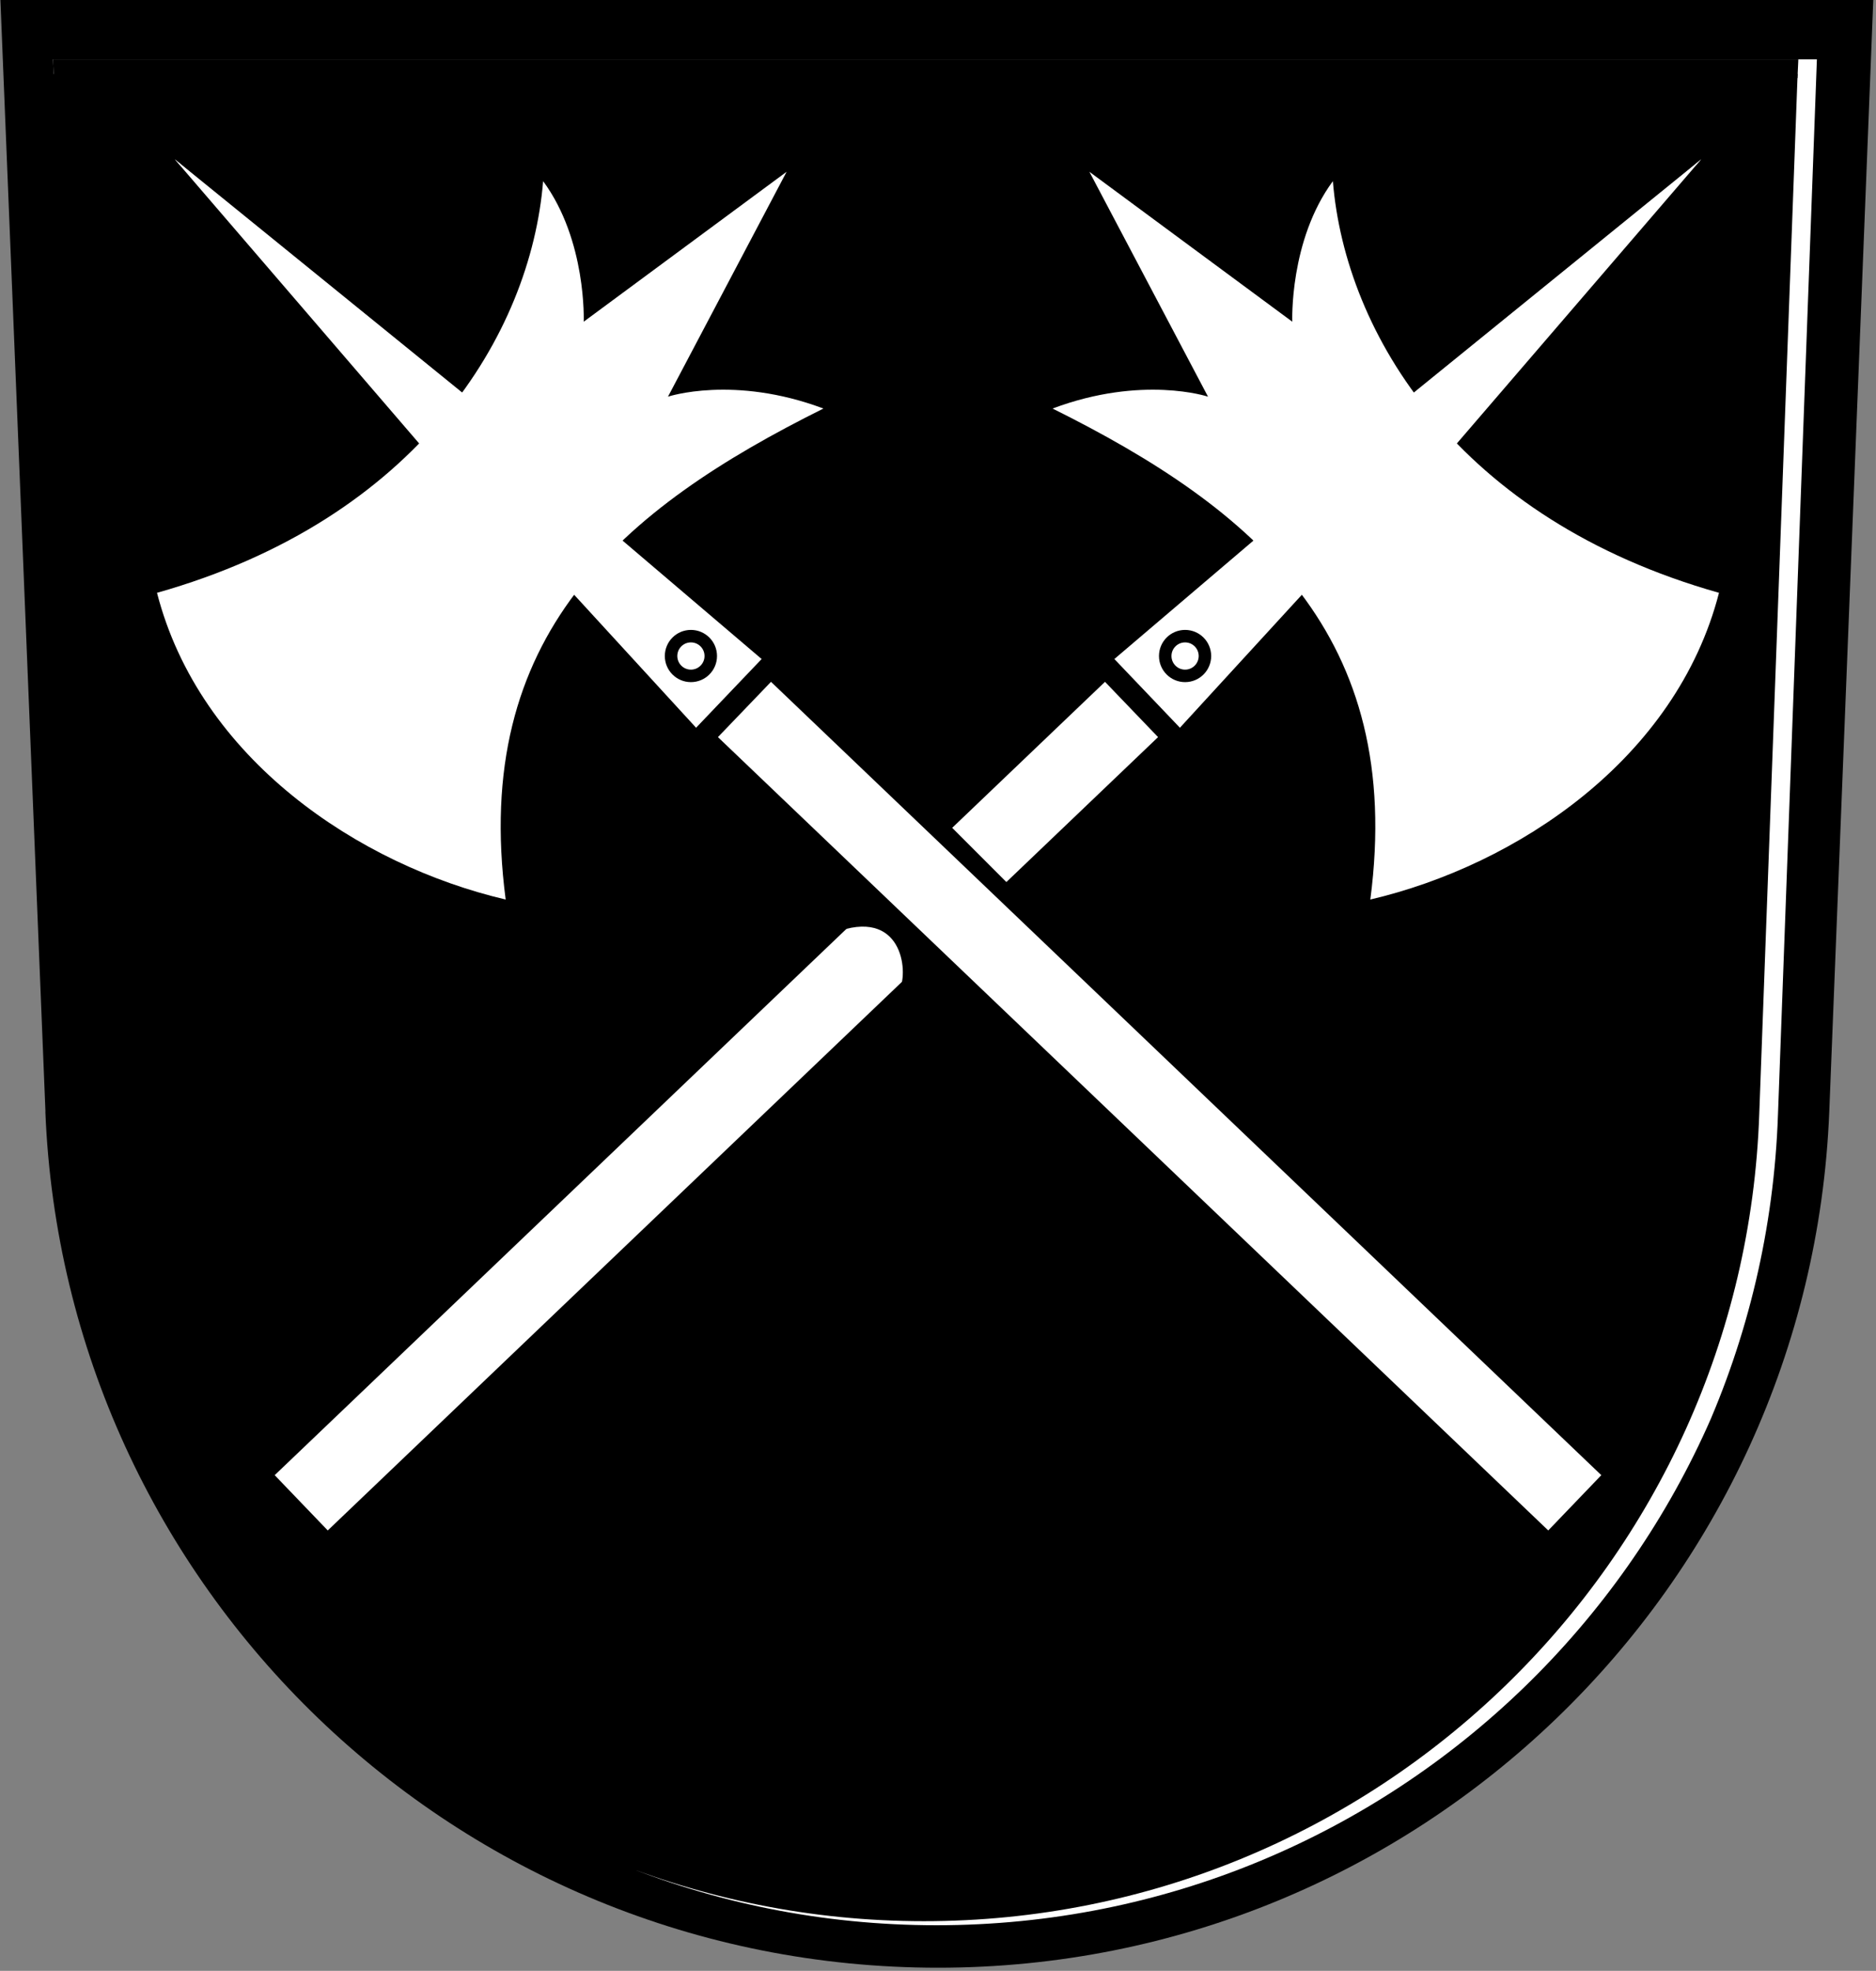<?xml version="1.0"?>
<svg xmlns="http://www.w3.org/2000/svg" height="631" width="601" xmlns:xlink="http://www.w3.org/1999/xlink">
<rect width="100%" height="100%" fill="#808080" stroke="none"/>
<defs><clipPath id="e"><path id="a" fill="none" d="m583 19l-12.4 336c-4.94 145.2-124.2 261.4-270.6 261.4s-265.7-116.2-270.6-261.4l-12.41-336h566z"/>
</clipPath></defs>
<path d="m14.53 355.9c6.11 152.4 131.6 274.1 286 274.1 153.9 0 279.4-121.7 285.5-274.1l14.1-355.9h-600l14.43 355.9z"/>
<g clip-path="url(#e)">
<use xlink:href="#a" stroke="#fff" y="1.7" x="-4" stroke-width="6"/>
<path d="m8.943 12.63 567.5-0.56-0.6 12.95h-566.9z"/>
</g>
<g id="b">
<g fill-rule="evenodd" fill="#fff">
<path d="m354 218.3 17 17.7-266 254-17-17.7z"/>
<path d="m545 51-80.1 93.1-15.2-15.8z"/>
<path d="m439 288c11.1-84.6-37-125-101.8-157.2 28.8-10.8 49.8-3.8 49.8-3.8l-38-72 65 48s-1-26 13-45c4 49 40.1 108.2 123.7 131.8-13.7 53.2-64.7 87.2-111.7 98.2z"/>
<path d="m545 51-167 182-21-22z"/>
</g>
<circle fill="none" stroke="#000" stroke-width="4" cx="379.656" cy="210.035" r="6.36"/>
</g>
<path d="m269 298c20.9-6.8 22 14.6 19 19 0 0 24.7-22 36-33l-20-20z"/>
<use xlink:href="#b" transform="matrix(-1,0,0,1,601,0)"/>
</svg>